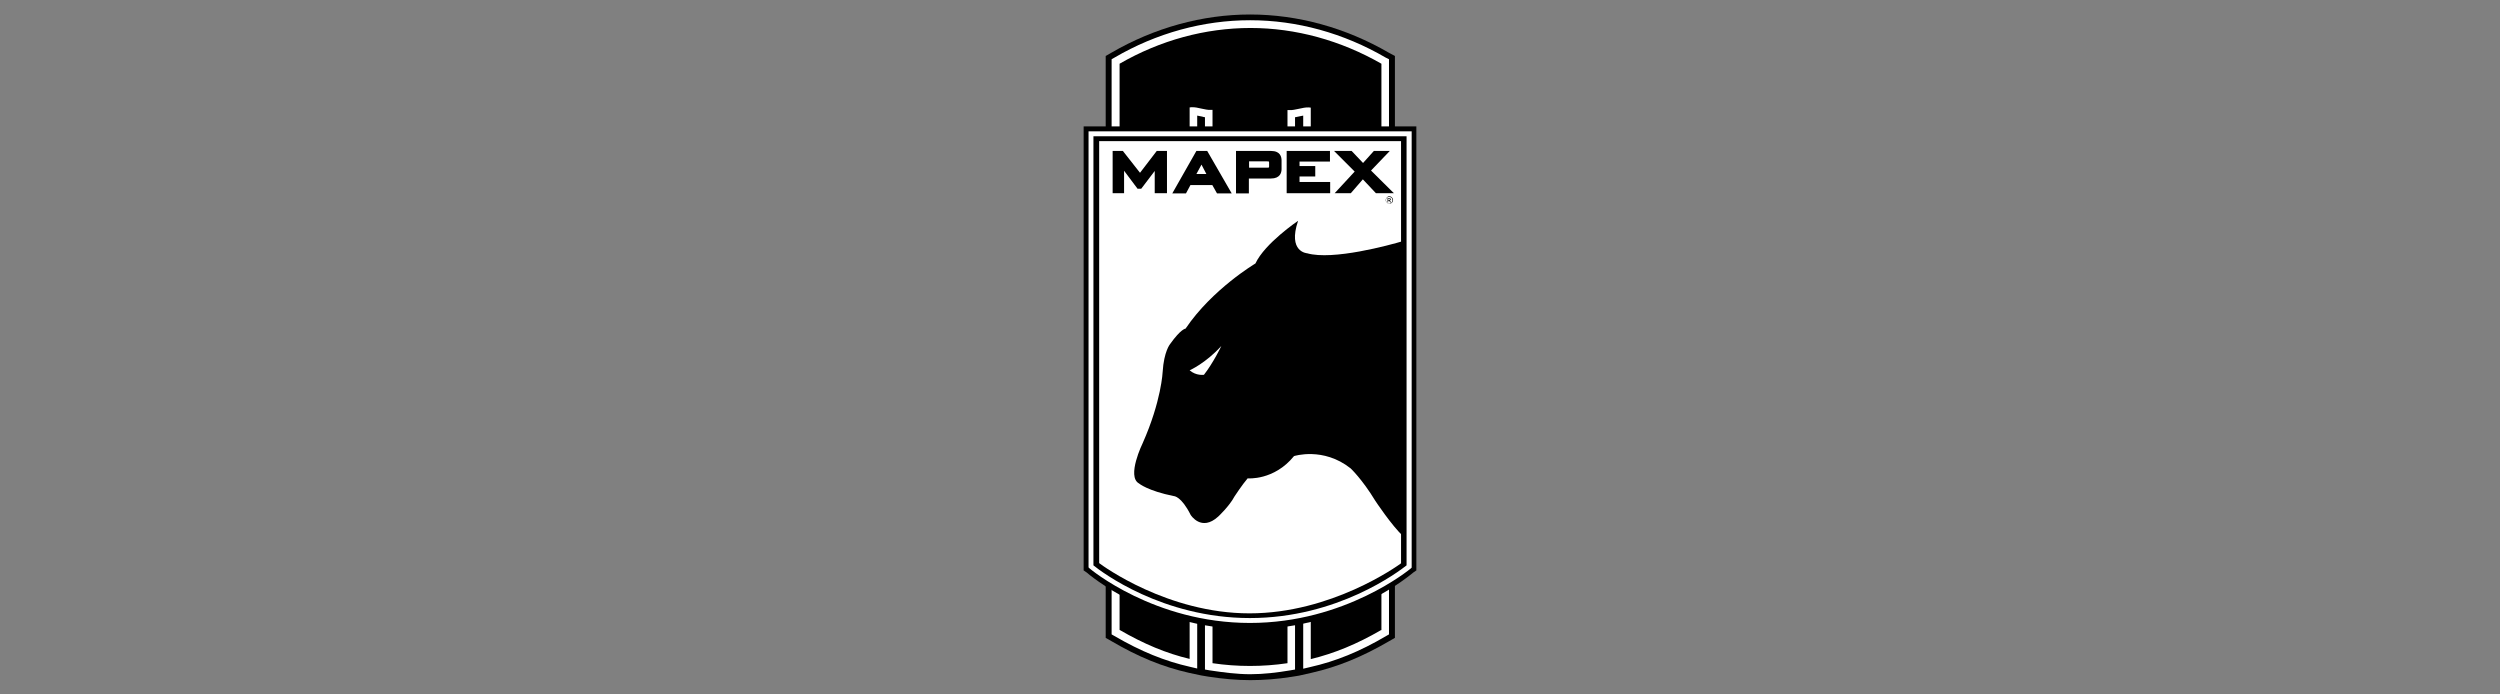 <svg width="144" height="40" viewBox="0 0 144 40" fill="none" xmlns="http://www.w3.org/2000/svg">
<rect x="0" y="0" width="144" height="40" fill="#808080" stroke="none"/>
<mask id="mask0_5427_31122" style="mask-type:luminance" maskUnits="userSpaceOnUse" x="61" y="0" width="22" height="40">
<path d="M82.735 0H61.265V40H82.735V0Z" fill="white"/>
</mask>
<g mask="url(#mask0_5427_31122)">
<path d="M79.994 3.035C77.523 1.6 74.759 0.835 72.006 0.835C69.253 0.835 66.488 1.6 64.018 3.035L63.688 3.224V36.741L64.018 36.929C65.559 37.835 66.971 38.412 68.477 38.753L69.194 38.906L69.618 38.977C70.453 39.106 71.265 39.176 72.018 39.176C72.771 39.176 73.559 39.118 74.382 38.988L74.818 38.918L75.547 38.753C77.053 38.412 78.465 37.835 80.018 36.929L80.347 36.741V3.224L79.994 3.035Z" fill="black"/>
</g>
<mask id="mask1_5427_31122" style="mask-type:luminance" maskUnits="userSpaceOnUse" x="61" y="0" width="22" height="40">
<path d="M82.735 0H61.265V40H82.735V0Z" fill="white"/>
</mask>
<g mask="url(#mask1_5427_31122)">
<path d="M79.817 3.318C77.394 1.906 74.7 1.165 72.006 1.165C69.312 1.165 66.606 1.906 64.194 3.318L64.029 3.412V36.541L64.194 36.635C65.712 37.518 67.088 38.082 68.559 38.412L68.959 38.506V6.659L69.135 6.694C69.206 6.706 69.265 6.718 69.335 6.741L69.406 6.753V38.565L69.676 38.612C70.453 38.729 71.241 38.835 72.017 38.835C72.782 38.835 73.559 38.741 74.323 38.612L74.594 38.565V6.753L74.665 6.741C74.735 6.729 74.817 6.706 74.888 6.694L75.065 6.659V38.518L75.465 38.423C76.935 38.094 78.323 37.529 79.841 36.635L80.006 36.541V3.412L79.817 3.318ZM79.547 36.294C78.147 37.106 76.853 37.635 75.5 37.965V6.2L75.394 6.188C75.218 6.176 75.006 6.223 74.794 6.271C74.618 6.306 74.429 6.353 74.276 6.341H74.159V38.2C72.735 38.412 71.265 38.412 69.841 38.2V6.329H69.723C69.582 6.341 69.394 6.294 69.218 6.259C69.017 6.212 68.806 6.165 68.629 6.176L68.523 6.188V37.953C67.182 37.635 65.888 37.094 64.488 36.282V3.671C66.829 2.318 69.429 1.612 72.029 1.612C74.629 1.612 77.229 2.329 79.57 3.671V36.294H79.547Z" fill="white"/>
</g>
<mask id="mask2_5427_31122" style="mask-type:luminance" maskUnits="userSpaceOnUse" x="61" y="0" width="22" height="40">
<path d="M82.735 0H61.265V40H82.735V0Z" fill="white"/>
</mask>
<g mask="url(#mask2_5427_31122)">
<path d="M81.547 7.282H62.465H62.417V7.329V32.835V32.859L62.441 32.871L62.594 32.977C62.641 33.023 63.582 33.824 65.159 34.612C66.653 35.353 69.053 36.247 71.994 36.247C74.935 36.247 77.335 35.353 78.829 34.612C80.418 33.824 81.347 33.023 81.406 32.977L81.559 32.871L81.582 32.859V32.824V7.329V7.282H81.547Z" fill="black"/>
</g>
<mask id="mask3_5427_31122" style="mask-type:luminance" maskUnits="userSpaceOnUse" x="61" y="0" width="22" height="40">
<path d="M82.735 0H61.265V40H82.735V0Z" fill="white"/>
</mask>
<g mask="url(#mask3_5427_31122)">
<path d="M71.971 35.329C67.265 35.329 63.523 32.6 63.312 32.435V8.129H80.7V32.447C80.477 32.612 76.688 35.329 71.971 35.329Z" fill="white"/>
</g>
<mask id="mask4_5427_31122" style="mask-type:luminance" maskUnits="userSpaceOnUse" x="61" y="0" width="22" height="40">
<path d="M82.735 0H61.265V40H82.735V0Z" fill="white"/>
</mask>
<g mask="url(#mask4_5427_31122)">
<path d="M80.829 13.882C80.041 14.118 76.77 15.012 75.288 14.588C75.288 14.588 74.159 14.518 74.77 12.718C74.77 12.718 72.853 14.012 72.312 15.177C72.312 15.177 69.829 16.647 68.288 18.929C68.288 18.929 68.029 18.929 67.394 19.823C67.394 19.823 67.041 20.247 66.97 21.412C66.97 21.412 66.9 23.094 65.817 25.529C65.817 25.529 64.876 27.447 65.606 27.847C65.606 27.847 66.1 28.271 67.618 28.576C67.618 28.576 68.041 28.576 68.582 29.659C68.582 29.659 69.194 30.647 70.17 29.753C70.17 29.753 70.806 29.165 71.112 28.588C71.112 28.588 71.559 27.906 71.865 27.553C71.865 27.553 73.382 27.694 74.535 26.271C74.535 26.271 76.218 25.729 77.794 26.977C77.794 26.977 78.453 27.588 79.218 28.847C79.218 28.847 80.159 30.271 80.829 30.894" fill="black"/>
</g>
<mask id="mask5_5427_31122" style="mask-type:luminance" maskUnits="userSpaceOnUse" x="61" y="0" width="22" height="40">
<path d="M82.735 0H61.265V40H82.735V0Z" fill="white"/>
</mask>
<g mask="url(#mask5_5427_31122)">
<path d="M69.347 21.588C69.347 21.588 68.9 21.659 68.523 21.329C68.523 21.329 69.441 20.929 70.347 19.929C70.359 19.929 69.865 20.929 69.347 21.588Z" fill="white"/>
</g>
<mask id="mask6_5427_31122" style="mask-type:luminance" maskUnits="userSpaceOnUse" x="61" y="0" width="22" height="40">
<path d="M82.735 0H61.265V40H82.735V0Z" fill="white"/>
</mask>
<g mask="url(#mask6_5427_31122)">
<path d="M65.665 9.953L64.676 8.694H64.453H64.429H64.088V11.129H64.747V9.835L65.523 10.871H65.735L66.512 9.847V11.129H67.218V8.694H66.629L65.665 9.953Z" fill="black"/>
</g>
<mask id="mask7_5427_31122" style="mask-type:luminance" maskUnits="userSpaceOnUse" x="61" y="0" width="22" height="40">
<path d="M82.735 0H61.265V40H82.735V0Z" fill="white"/>
</mask>
<g mask="url(#mask7_5427_31122)">
<path d="M68.912 8.694L67.523 11.141H68.312L68.57 10.659H69.829L70.1 11.141H70.947L69.535 8.694H68.912ZM69.488 10.024H68.912L69.206 9.482L69.488 10.024Z" fill="black"/>
</g>
<mask id="mask8_5427_31122" style="mask-type:luminance" maskUnits="userSpaceOnUse" x="61" y="0" width="22" height="40">
<path d="M82.735 0H61.265V40H82.735V0Z" fill="white"/>
</mask>
<g mask="url(#mask8_5427_31122)">
<path d="M73.206 8.694H71.194V11.141H71.935V10.282H73.206C73.735 10.282 73.818 9.941 73.818 9.741V9.247C73.818 9.035 73.747 8.694 73.206 8.694ZM73.088 9.647C73.088 9.647 73.065 9.659 72.982 9.659H71.947V9.294H72.982C73.065 9.294 73.088 9.306 73.088 9.306C73.088 9.306 73.1 9.318 73.1 9.365V9.6C73.088 9.635 73.088 9.647 73.088 9.647Z" fill="black"/>
</g>
<mask id="mask9_5427_31122" style="mask-type:luminance" maskUnits="userSpaceOnUse" x="61" y="0" width="22" height="40">
<path d="M82.735 0H61.265V40H82.735V0Z" fill="white"/>
</mask>
<g mask="url(#mask9_5427_31122)">
<path d="M74.853 10.165H75.759V9.565H74.853V9.306H76.606V8.694H74.112V11.129H76.618V10.482H74.853V10.165Z" fill="black"/>
</g>
<mask id="mask10_5427_31122" style="mask-type:luminance" maskUnits="userSpaceOnUse" x="61" y="0" width="22" height="40">
<path d="M82.735 0H61.265V40H82.735V0Z" fill="white"/>
</mask>
<g mask="url(#mask10_5427_31122)">
<path d="M78.971 9.823L80.053 8.694H79.135L78.512 9.388L77.853 8.694H76.841L78.029 9.882L76.876 11.129H77.806L78.5 10.329L79.253 11.129H80.288L78.971 9.823Z" fill="black"/>
</g>
<mask id="mask11_5427_31122" style="mask-type:luminance" maskUnits="userSpaceOnUse" x="61" y="0" width="22" height="40">
<path d="M82.735 0H61.265V40H82.735V0Z" fill="white"/>
</mask>
<g mask="url(#mask11_5427_31122)">
<path d="M71.994 35.882C66.488 35.882 62.782 32.765 62.747 32.729L62.7 32.682V7.565H81.312V32.694L81.265 32.741C81.218 32.776 77.5 35.882 71.994 35.882ZM62.982 32.565C63.429 32.929 66.947 35.6 71.994 35.6C77.053 35.6 80.57 32.918 81.018 32.565V7.847H62.982V32.565Z" fill="white"/>
</g>
<mask id="mask12_5427_31122" style="mask-type:luminance" maskUnits="userSpaceOnUse" x="61" y="0" width="22" height="40">
<path d="M82.735 0H61.265V40H82.735V0Z" fill="white"/>
</mask>
<g mask="url(#mask12_5427_31122)">
<path d="M80.018 11.306C80.053 11.306 80.088 11.318 80.124 11.329C80.159 11.353 80.182 11.377 80.206 11.412C80.229 11.447 80.241 11.482 80.241 11.518C80.241 11.553 80.229 11.588 80.218 11.624C80.194 11.659 80.171 11.682 80.135 11.706C80.1 11.729 80.065 11.729 80.029 11.729C79.994 11.729 79.959 11.718 79.924 11.706C79.888 11.682 79.865 11.659 79.841 11.624C79.818 11.588 79.818 11.553 79.818 11.518C79.818 11.482 79.829 11.447 79.853 11.412C79.876 11.377 79.9 11.353 79.935 11.329C79.947 11.318 79.982 11.306 80.018 11.306ZM80.018 11.341C79.982 11.341 79.959 11.353 79.924 11.365C79.9 11.377 79.876 11.4 79.853 11.435C79.841 11.471 79.829 11.494 79.829 11.529C79.829 11.565 79.841 11.588 79.853 11.624C79.865 11.647 79.888 11.671 79.924 11.694C79.947 11.706 79.982 11.718 80.018 11.718C80.053 11.718 80.076 11.706 80.112 11.694C80.135 11.682 80.159 11.659 80.182 11.624C80.194 11.6 80.206 11.565 80.206 11.529C80.206 11.494 80.194 11.471 80.182 11.435C80.171 11.4 80.147 11.388 80.112 11.365C80.076 11.353 80.041 11.341 80.018 11.341ZM79.924 11.647V11.412H80.006C80.029 11.412 80.053 11.412 80.065 11.424C80.076 11.424 80.088 11.435 80.1 11.447C80.112 11.459 80.112 11.471 80.112 11.482C80.112 11.494 80.1 11.518 80.088 11.529C80.076 11.541 80.065 11.553 80.041 11.553C80.053 11.553 80.053 11.565 80.065 11.565C80.076 11.576 80.088 11.588 80.1 11.612L80.124 11.659H80.076L80.053 11.624C80.041 11.588 80.018 11.576 80.018 11.565C80.006 11.565 80.006 11.553 79.982 11.553H79.959V11.659H79.924V11.647ZM79.959 11.518H80.006C80.029 11.518 80.041 11.518 80.053 11.506C80.065 11.494 80.065 11.494 80.065 11.482C80.065 11.471 80.065 11.471 80.053 11.459L80.041 11.447C80.029 11.447 80.018 11.447 80.006 11.447H79.959V11.518Z" fill="black"/>
</g>
</svg>
